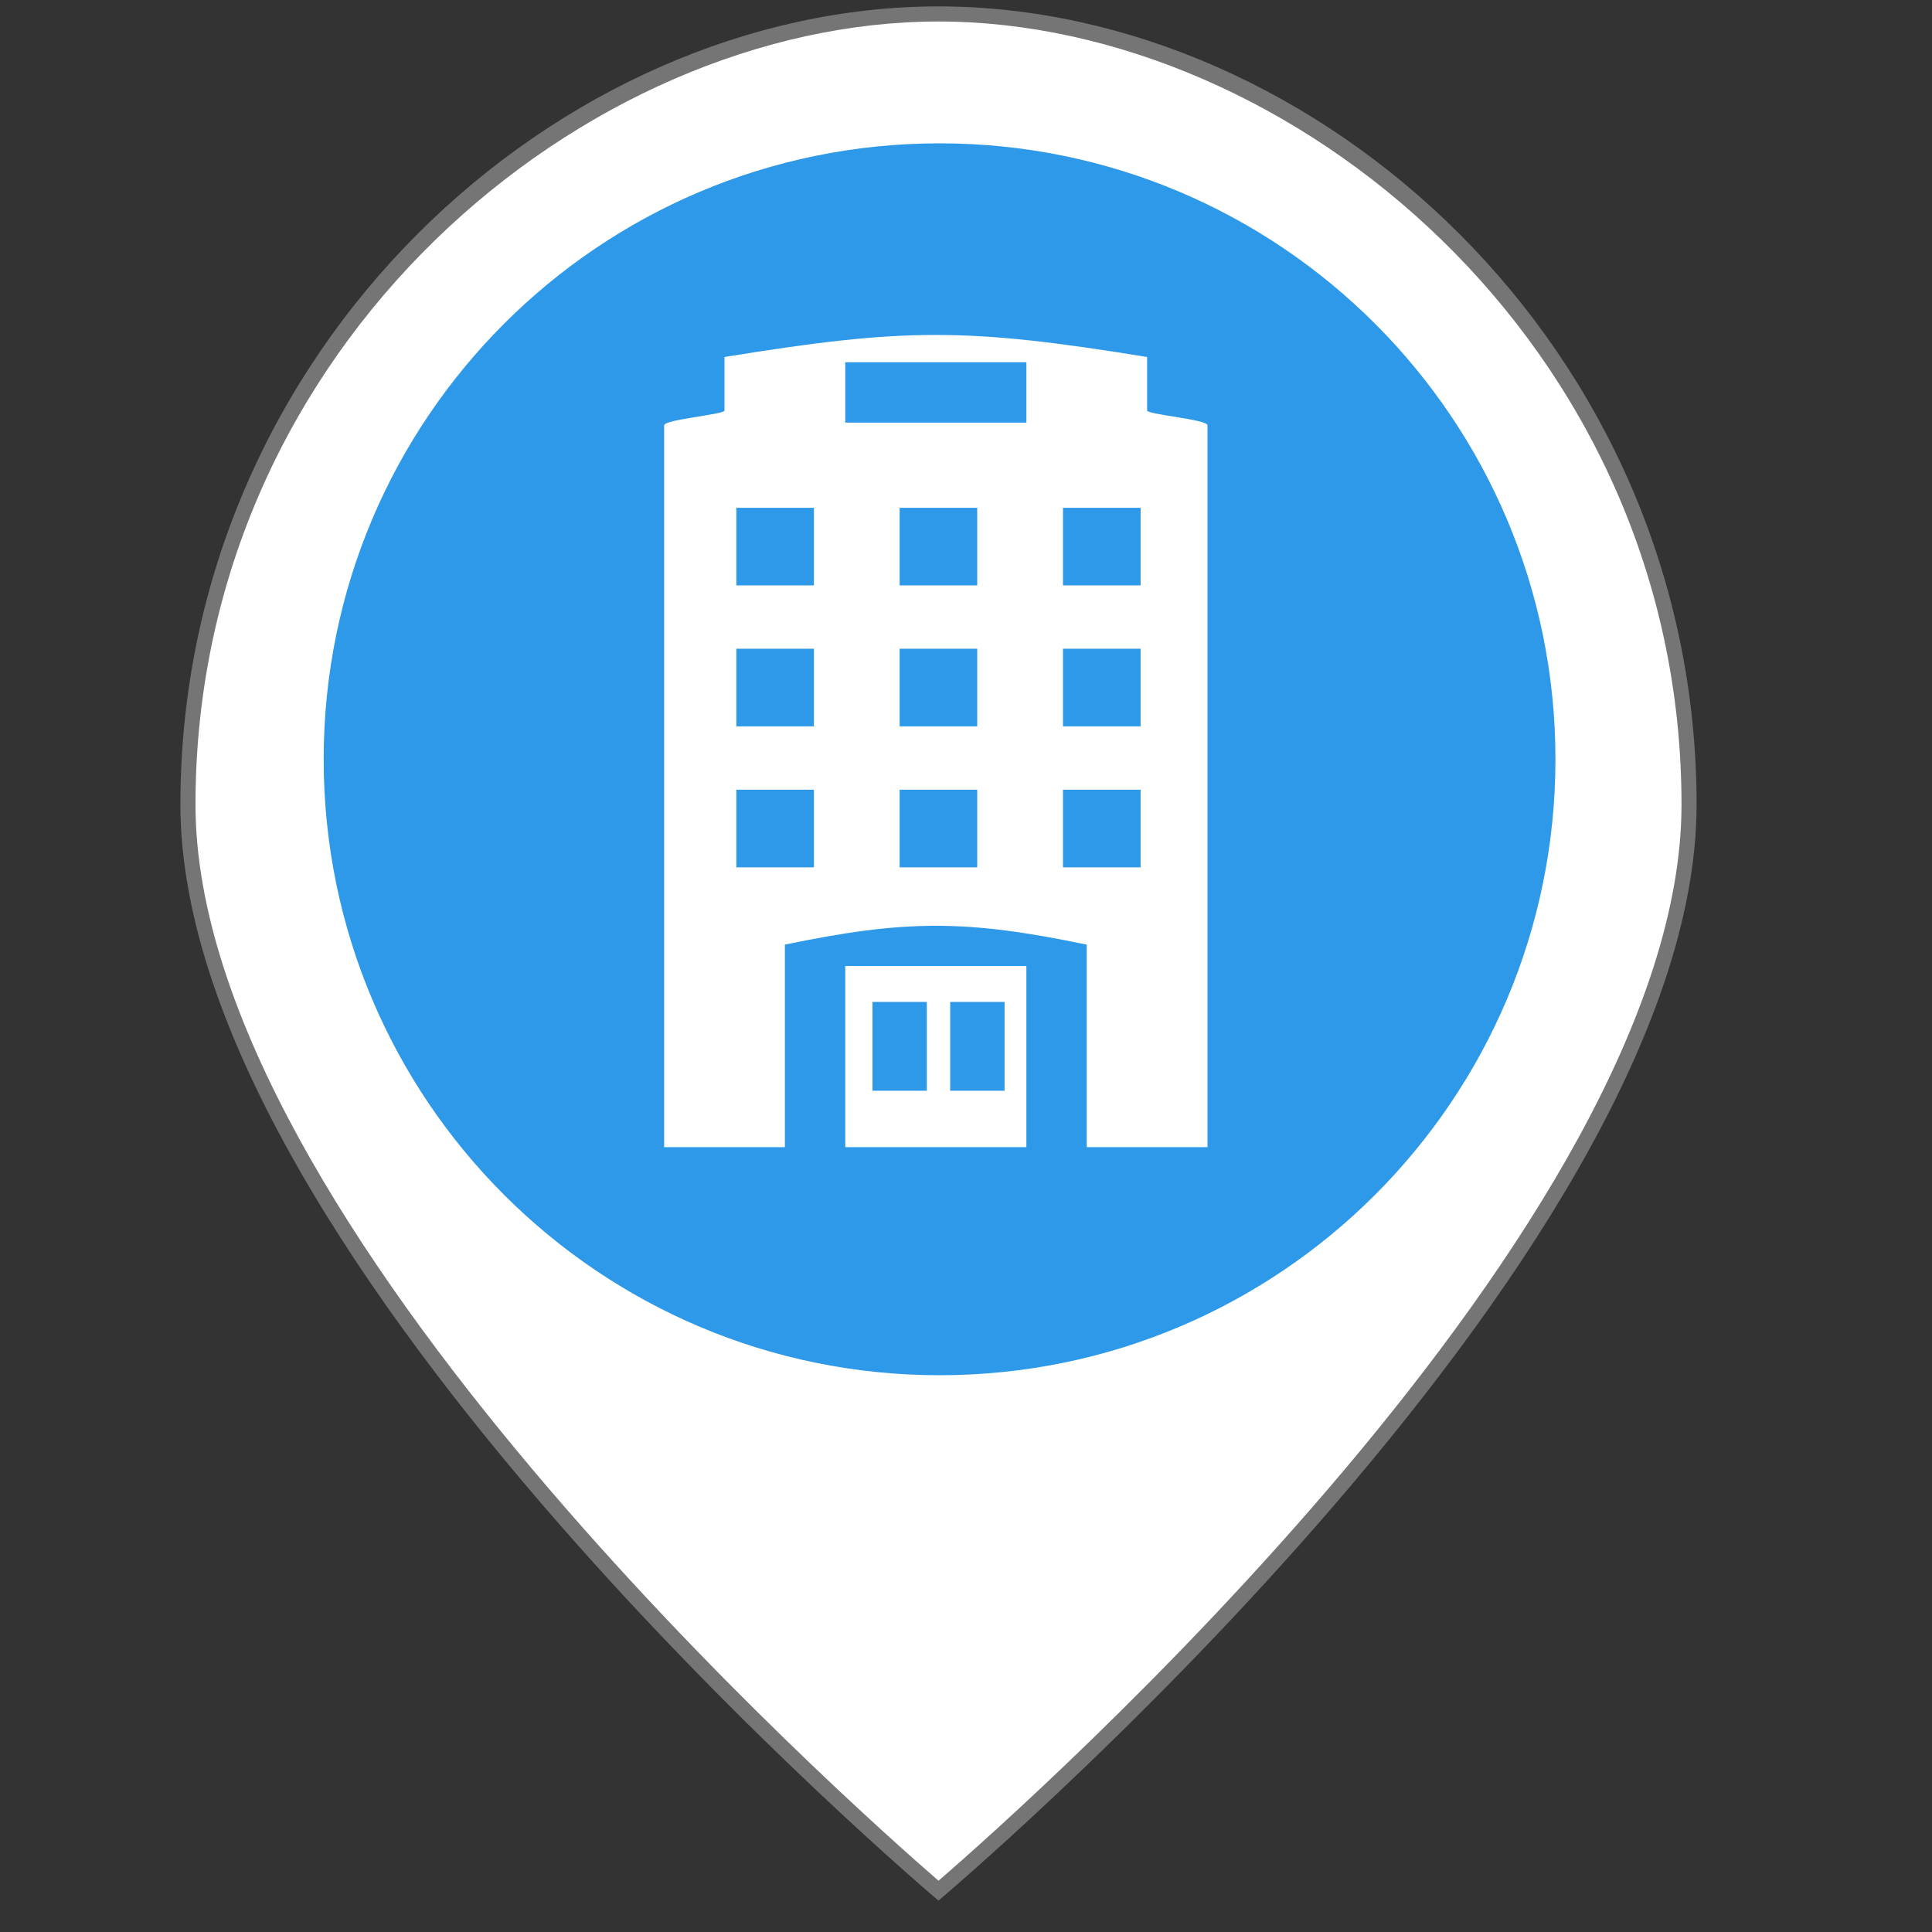 <?xml version="1.0" encoding="utf-8"?>
<!-- Generator: Adobe Illustrator 16.0.0, SVG Export Plug-In . SVG Version: 6.00 Build 0)  -->
<!DOCTYPE svg PUBLIC "-//W3C//DTD SVG 1.1//EN" "http://www.w3.org/Graphics/SVG/1.1/DTD/svg11.dtd">
<svg version="1.1" id="Layer_1" xmlns:x="http://ns.adobe.com/Extensibility/1.0/" xmlns:i="http://ns.adobe.com/AdobeIllustrator/10.0/" xmlns:graph="http://ns.adobe.com/Graphs/1.0/"
	 xmlns="http://www.w3.org/2000/svg" xmlns:xlink="http://www.w3.org/1999/xlink" x="0px" y="0px" width="32px" height="32px"
	 viewBox="0 0 32 32" enable-background="new 0 0 32 32" xml:space="preserve">
<rect x="0" y="0" width="32" height="32" fill="#333333" stroke="none"/>
<g>
	<path fill="#FFFFFF" d="M15.543,31.315C14.439,30.364,3.113,20.432,3.113,13.327
		c0-7.716,6.551-13.095,12.431-13.096c5.88,0.001,12.432,5.379,12.432,13.096
		C27.976,20.5,16.704,30.324,15.543,31.315z"/>
	<path fill="#757575" d="M15.544,0.356L15.544,0.356c5.821,0.001,12.307,5.328,12.307,12.971
		c0,6.922-10.773,16.498-12.306,17.824C14.048,29.855,3.238,20.253,3.238,13.327
		C3.238,5.684,9.723,0.357,15.544,0.356 M15.544,0.106c0,0,0,0-0,0
		C9.284,0.107,2.988,5.741,2.988,13.327c0,7.565,12.484,18.091,12.556,18.153v0.001
		l0-0.001v0.001v-0.001c0.073-0.062,12.557-10.588,12.557-18.153
		C28.101,5.741,21.805,0.107,15.544,0.106L15.544,0.106z"/>
</g>
<g>
	<rect x="12.196" y="10.745" fill="#2E99E8" width="1.285" height="1.286"/>
	<rect x="12.196" y="8.411" fill="#2E99E8" width="1.285" height="1.285"/>
	<rect x="14.901" y="13.08" fill="#2E99E8" width="1.285" height="1.286"/>
	<rect x="14.451" y="16.595" fill="#2E99E8" width="0.9" height="1.471"/>
	<rect x="12.196" y="13.08" fill="#2E99E8" width="1.285" height="1.286"/>
	<rect x="15.738" y="16.595" fill="#2E99E8" width="0.901" height="1.471"/>
	<rect x="14.901" y="10.745" fill="#2E99E8" width="1.285" height="1.286"/>
	<rect x="14.901" y="8.411" fill="#2E99E8" width="1.285" height="1.285"/>
	<rect x="17.606" y="8.411" fill="#2E99E8" width="1.286" height="1.285"/>
	<rect x="14" y="6" fill="#2E99E8" width="3" height="1"/>
	<path fill="#2E99E8" d="M15.563,2.374c-5.635,0-10.202,4.567-10.202,10.202
		s4.566,10.202,10.202,10.202c5.633,0,10.2-4.567,10.2-10.202
		S21.196,2.374,15.563,2.374z M17,19h-3v-3h3V19z M20,19h-2v-3.354c-2-0.416-3-0.416-5,0V19h-2
		V7.045c0-0.098,1-0.179,1-0.246V5.913c3-0.487,4-0.487,7,0v0.886
		c0,0.067,1,0.147,1,0.246V19z"/>
	<rect x="17.606" y="13.08" fill="#2E99E8" width="1.286" height="1.286"/>
	<rect x="17.606" y="10.745" fill="#2E99E8" width="1.286" height="1.286"/>
</g>
</svg>
